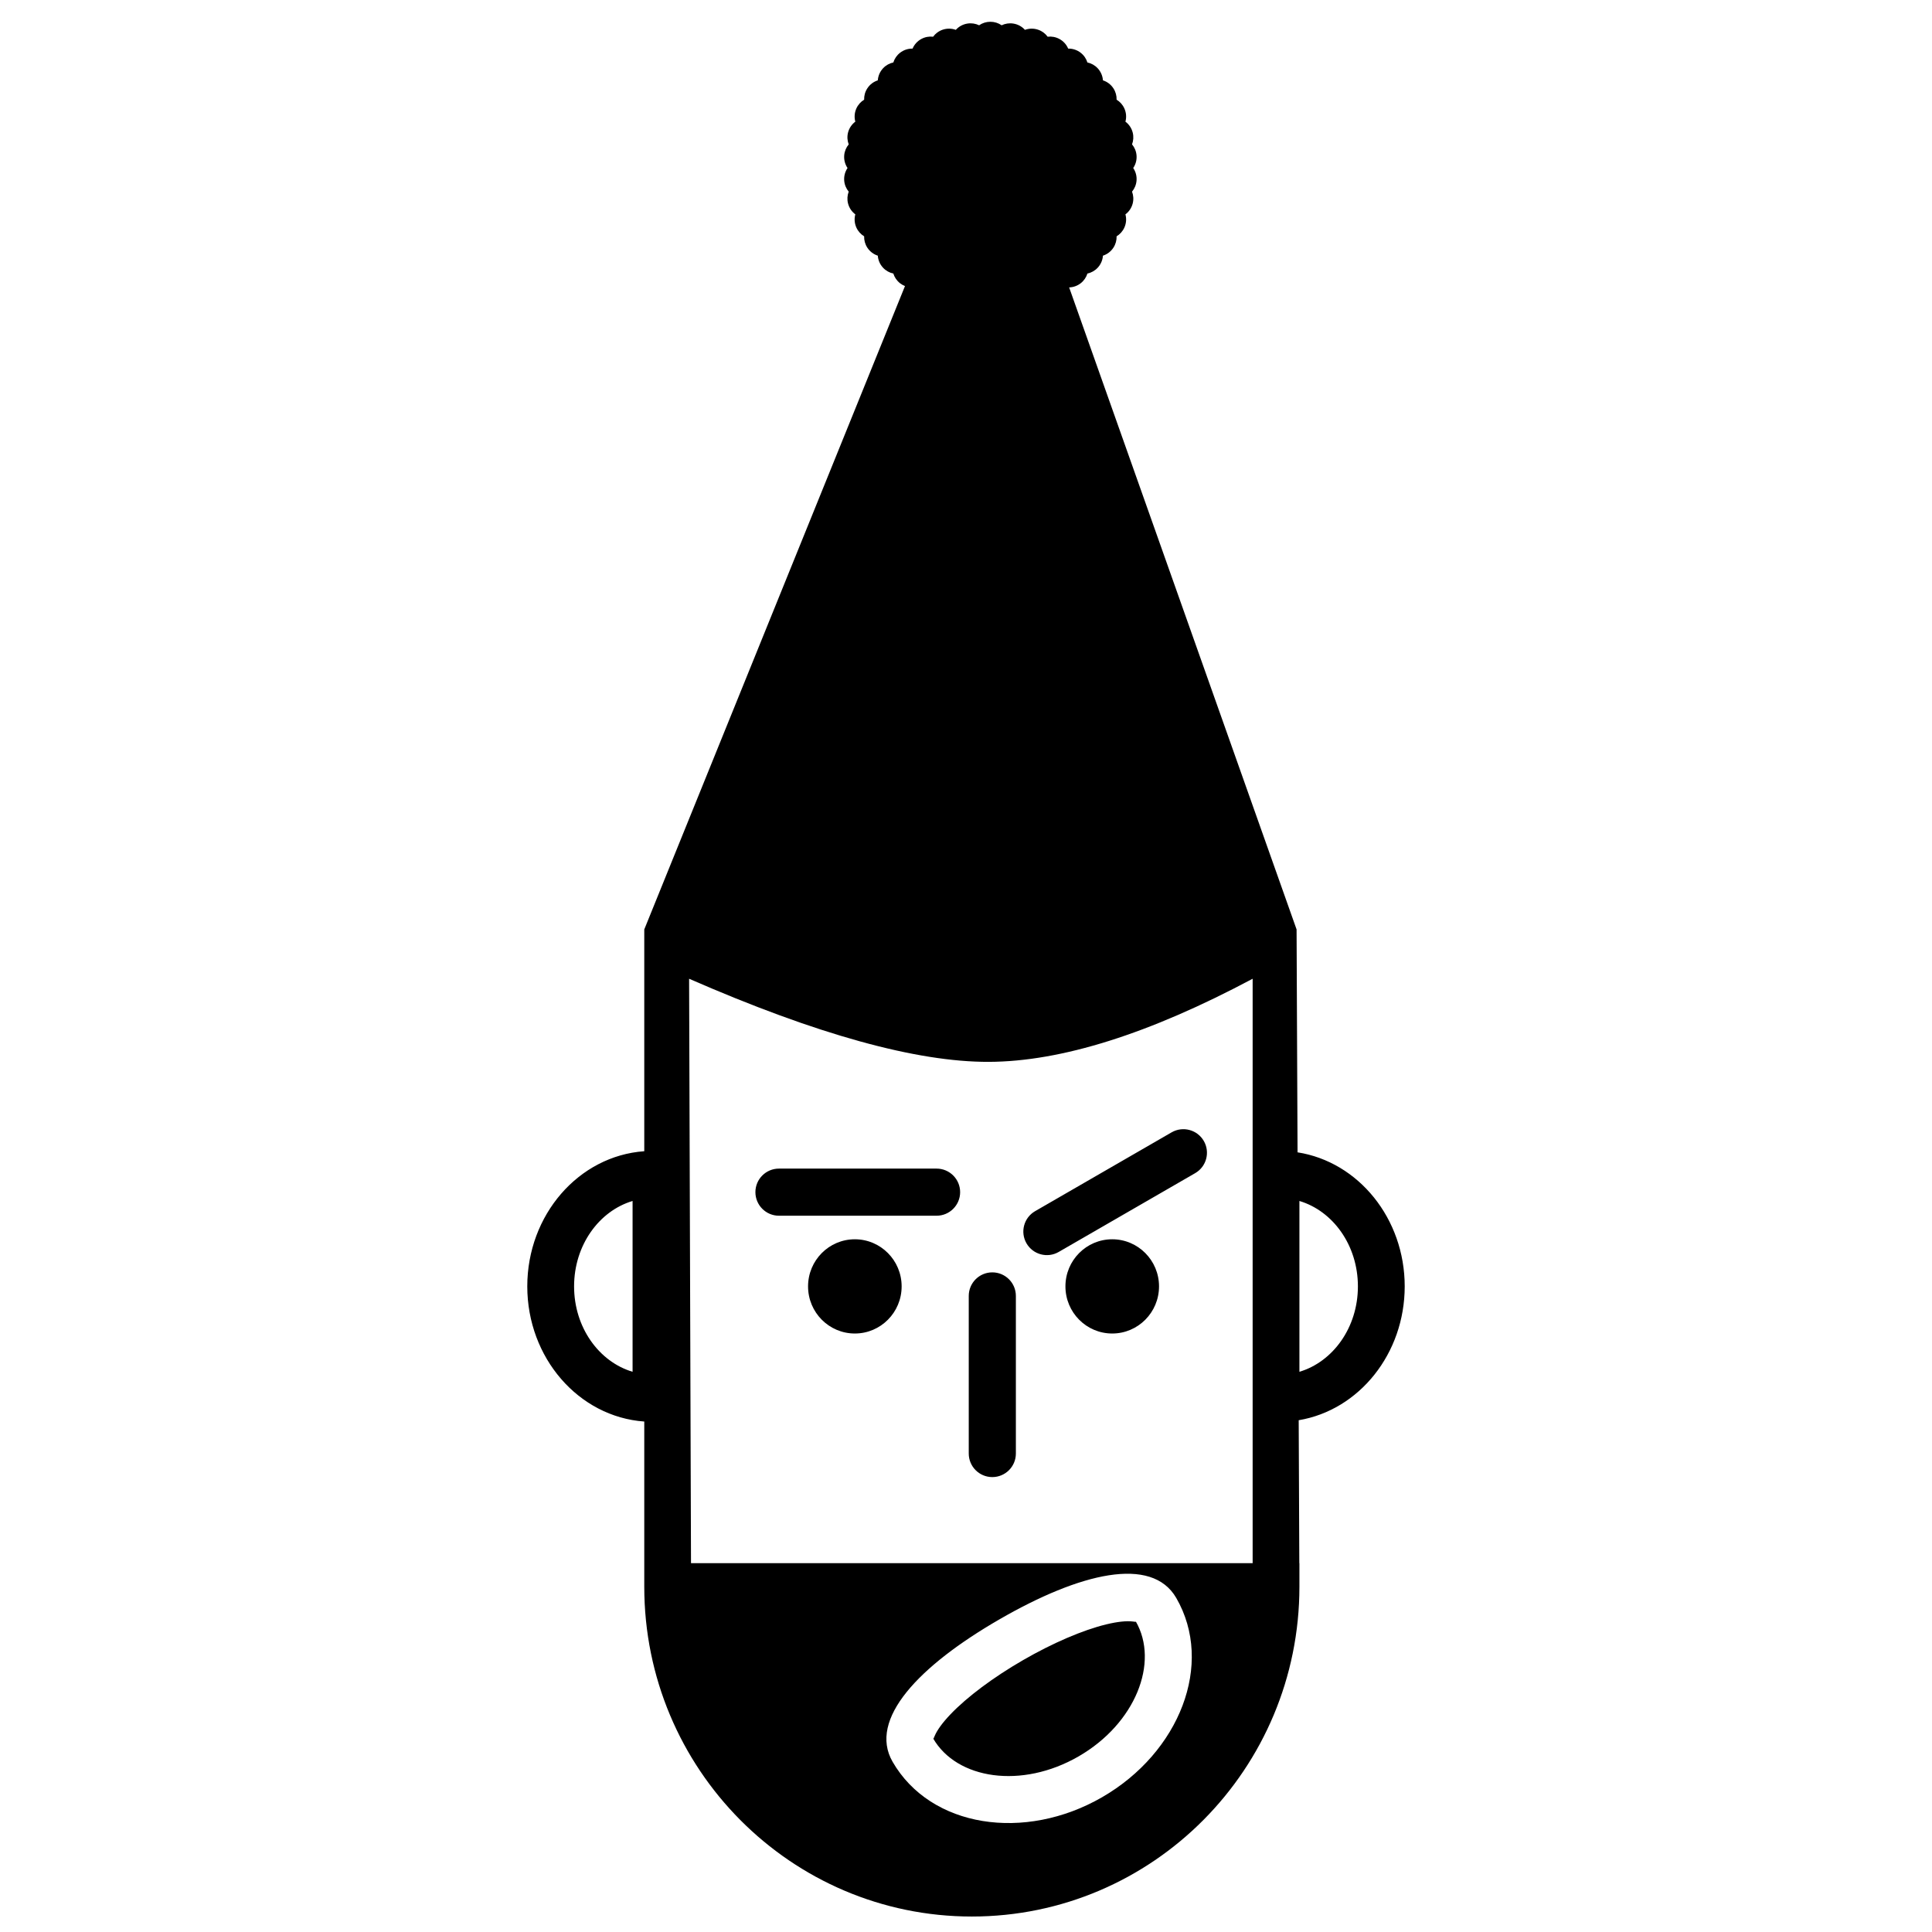 <?xml version="1.0" encoding="UTF-8"?>
<!-- Uploaded to: SVG Repo, www.svgrepo.com, Generator: SVG Repo Mixer Tools -->
<svg width="800px" height="800px" version="1.1" viewBox="144 144 512 512" xmlns="http://www.w3.org/2000/svg">
 <defs>
  <clipPath id="a">
   <path d="m283 149h234v502.9h-234z"/>
  </clipPath>
 </defs>
 <g clip-path="url(#a)">
  <path d="m383.83 219.81c-0.461-0.184-0.902-0.434-1.309-0.746-0.859-0.668-1.469-1.566-1.777-2.566-1.027-0.223-1.98-0.75-2.723-1.543-0.836-0.895-1.312-2.027-1.395-3.199-1.121-0.363-2.109-1.098-2.777-2.125-0.594-0.91-0.875-1.957-0.844-3.004-0.898-0.543-1.625-1.348-2.066-2.34-0.5-1.117-0.582-2.344-0.273-3.481-0.941-0.703-1.637-1.719-1.934-2.906-0.266-1.055-0.188-2.137 0.184-3.113-0.672-0.805-1.098-1.805-1.191-2.887-0.105-1.219 0.219-2.402 0.879-3.375-0.66-0.973-0.984-2.16-0.879-3.379 0.094-1.082 0.52-2.082 1.191-2.883-0.371-0.98-0.449-2.062-0.184-3.113 0.297-1.191 0.992-2.203 1.934-2.91-0.309-1.133-0.227-2.359 0.273-3.481 0.441-0.988 1.168-1.797 2.066-2.34-0.031-1.047 0.25-2.094 0.844-3.004 0.668-1.027 1.656-1.762 2.777-2.121 0.082-1.172 0.559-2.305 1.395-3.203 0.742-0.793 1.695-1.32 2.723-1.539 0.309-1 0.918-1.898 1.777-2.566 0.969-0.754 2.141-1.129 3.32-1.105 0.457-1.082 1.277-2 2.363-2.574 0.961-0.512 2.035-0.699 3.078-0.574 0.617-0.848 1.488-1.5 2.516-1.852 1.164-0.398 2.394-0.371 3.504 0.031 0.785-0.875 1.863-1.473 3.074-1.664 1.074-0.172 2.152-0.004 3.098 0.453 0.859-0.598 1.895-0.93 2.984-0.93 1.09 0 2.125 0.332 2.988 0.93 0.945-0.457 2.019-0.625 3.094-0.453 1.215 0.191 2.289 0.789 3.078 1.664 1.105-0.402 2.34-0.43 3.5-0.031 1.027 0.352 1.898 1.004 2.519 1.852 1.043-0.125 2.113 0.062 3.074 0.574 1.086 0.574 1.906 1.492 2.363 2.574 1.18-0.023 2.356 0.352 3.32 1.105 0.859 0.668 1.469 1.566 1.777 2.566 1.027 0.219 1.98 0.746 2.723 1.539 0.836 0.898 1.312 2.031 1.395 3.203 1.121 0.359 2.109 1.094 2.777 2.121 0.594 0.91 0.875 1.957 0.844 3.004 0.898 0.543 1.625 1.352 2.066 2.34 0.5 1.121 0.582 2.348 0.273 3.481 0.945 0.707 1.637 1.719 1.934 2.91 0.266 1.051 0.191 2.133-0.184 3.113 0.672 0.801 1.098 1.801 1.191 2.883 0.109 1.219-0.215 2.406-0.879 3.379 0.664 0.973 0.988 2.156 0.879 3.375-0.094 1.082-0.52 2.082-1.191 2.887 0.375 0.977 0.449 2.059 0.184 3.113-0.297 1.188-0.988 2.203-1.934 2.906 0.309 1.137 0.227 2.363-0.273 3.481-0.441 0.992-1.168 1.797-2.066 2.34 0.031 1.047-0.25 2.094-0.844 3.004-0.668 1.027-1.656 1.762-2.777 2.125-0.082 1.172-0.559 2.305-1.395 3.199-0.742 0.793-1.695 1.32-2.723 1.543-0.309 1-0.918 1.898-1.777 2.566-0.895 0.695-1.969 1.07-3.059 1.102l60.27 170.14 0.258 59.074c16.152 2.527 28.398 17.562 28.398 35.52 0 17.848-12.094 32.801-28.094 35.473l0.164 37.883h0.027v6.242c0 48.27-38.867 87.402-86.812 87.402-47.941 0-86.809-39.133-86.809-87.402v-43.777c-17.422-1.242-31.004-16.906-31.004-35.82 0-18.91 13.582-34.578 31.004-35.816v-58.777zm-56.707 338.45h148.84v-154.88c-27.398 14.602-50.691 21.945-69.875 22.023-19.188 0.078-45.676-7.266-79.469-22.023zm-30.984-73.355c0 10.938 6.644 19.996 15.5 22.633v-45.266c-8.855 2.641-15.5 11.695-15.5 22.633zm192.22 22.633c8.855-2.637 15.5-11.695 15.5-22.633s-6.644-19.992-15.5-22.633zm-144.17-47.605c0-3.445 2.797-6.242 6.242-6.242h41.773c3.445 0 6.242 2.797 6.242 6.242 0 3.449-2.797 6.246-6.242 6.246h-41.773c-3.445 0-6.242-2.797-6.242-6.246zm62.781 21.258c3.449 0 6.246 2.793 6.246 6.242v41.77c0 3.449-2.797 6.242-6.246 6.242-3.445 0-6.242-2.793-6.242-6.242v-41.77c0-3.449 2.797-6.242 6.242-6.242zm9.062-7.691c-1.727-2.988-0.703-6.805 2.285-8.527l36.172-20.887c2.988-1.723 6.805-0.699 8.531 2.285 1.723 2.984 0.699 6.805-2.285 8.527l-36.176 20.887c-2.984 1.723-6.805 0.699-8.527-2.285zm-45.488 23.895c-6.852 0-12.402-5.59-12.402-12.488 0-6.894 5.551-12.484 12.402-12.484 6.848 0 12.398 5.59 12.398 12.484 0 6.898-5.551 12.488-12.398 12.488zm68.207 0c-6.852 0-12.402-5.59-12.402-12.488 0-6.894 5.551-12.484 12.402-12.484 6.848 0 12.402 5.59 12.402 12.484 0 6.898-5.555 12.488-12.402 12.488zm-2.668 122.88c20.52-11.848 29.734-35.309 19.641-52.793-6.508-11.27-25.531-6.648-46.852 5.66-21.324 12.309-34.836 26.477-28.328 37.746 10.094 17.484 35.016 21.234 55.539 9.387zm-6.242-10.812c-15.07 8.699-32.273 6.109-38.559-4.773 0.105 0.18 0.105 0.082 0.434-0.688 0.633-1.5 2.047-3.469 4.16-5.68 4.43-4.644 11.402-9.844 19.238-14.367 7.832-4.523 15.82-7.965 22.059-9.477 2.973-0.723 5.387-0.965 7.004-0.762 0.824 0.102 0.91 0.148 0.809-0.031 6.281 10.883-0.078 27.078-15.145 35.777z"/>
 </g>
</svg>
